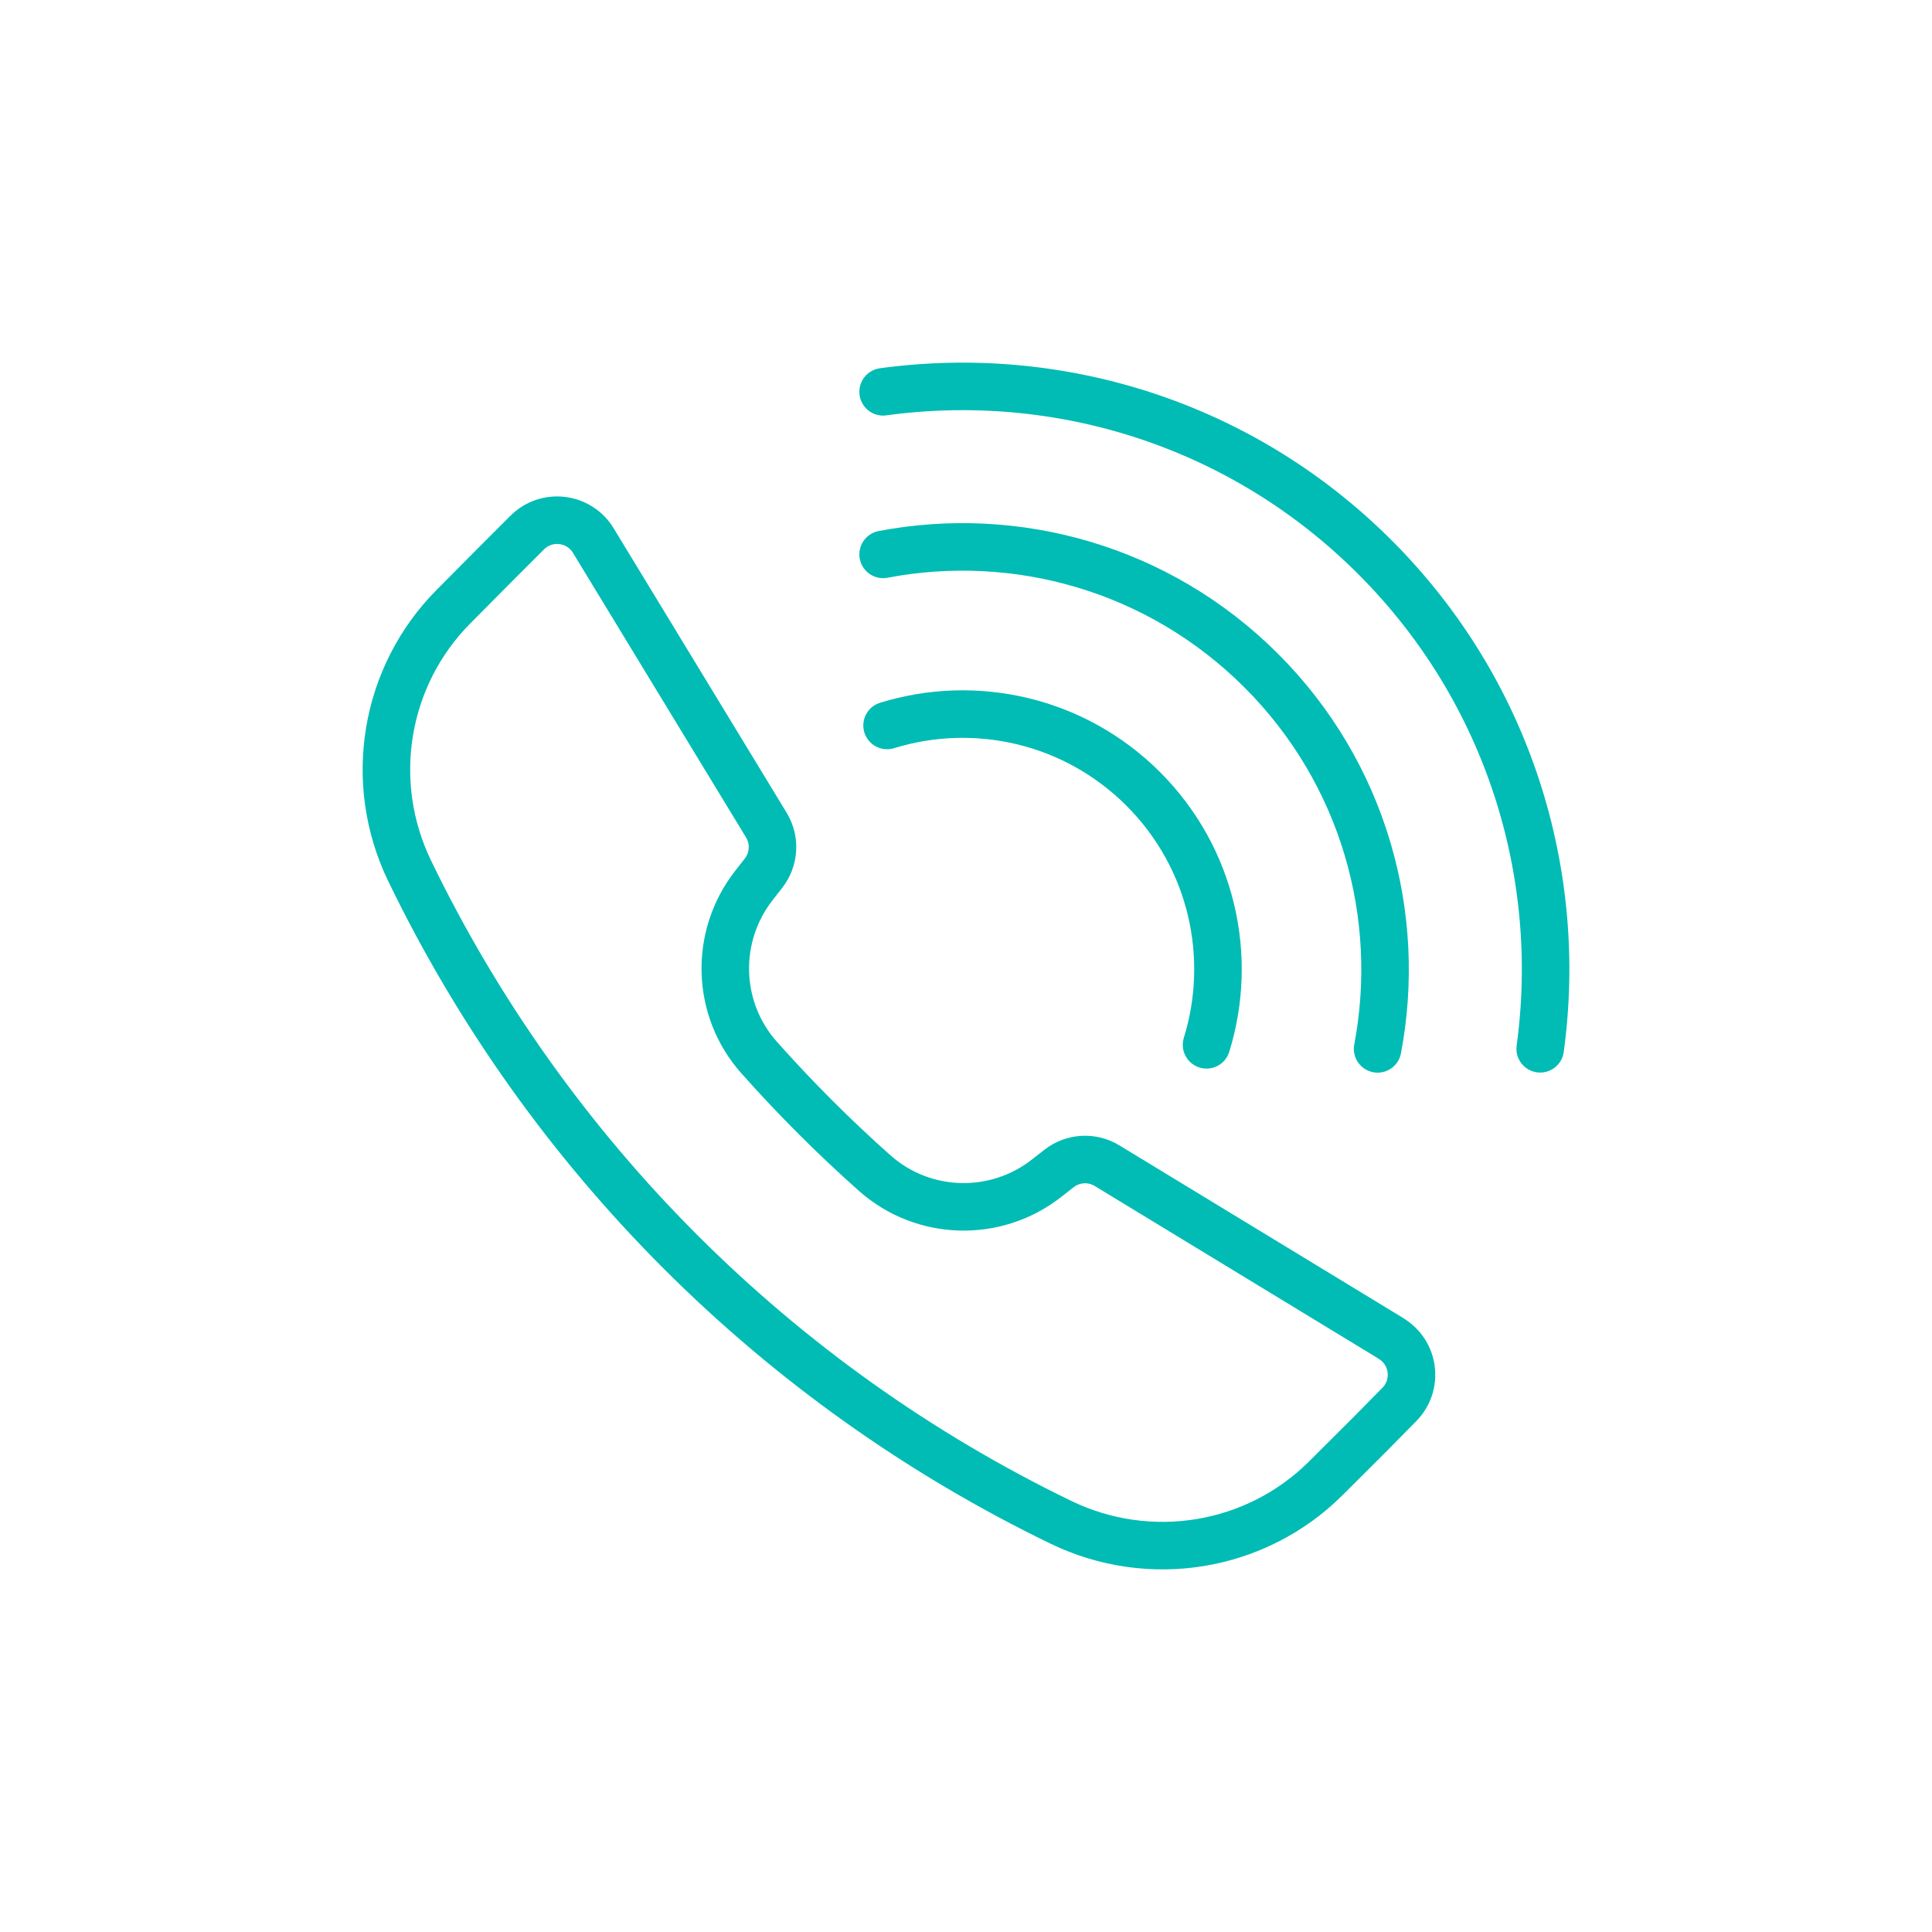 <?xml version="1.0" encoding="UTF-8"?>
<svg id="Layer_1" data-name="Layer 1" xmlns="http://www.w3.org/2000/svg" viewBox="0 0 200 200">
  <defs>
    <style>
      .cls-1 {
        fill: none;
        stroke: #00bcb4;
        stroke-linecap: round;
        stroke-linejoin: round;
        stroke-width: 4.92px;
      }
    </style>
  </defs>
  <g id="helpline">
    <path class="cls-1" d="M91.42,40.56c18.06-2.47,37.02,3.23,50.91,17.12,13.88,13.88,19.58,32.84,17.11,50.89"/>
    <path class="cls-1" d="M91.42,57.39c13.75-2.62,28.51,1.4,39.15,12.04,10.64,10.64,14.65,25.4,12.04,39.15"/>
    <path class="cls-1" d="M91.83,75.1c9.06-2.8,19.33-.61,26.51,6.56,7.18,7.18,9.37,17.45,6.56,26.5"/>
    <path class="cls-1" d="M144.01,138.56c-7.83-4.76-23.29-14.17-29.41-17.89-1.56-.95-3.54-.83-4.98.3l-1.28,1c-5.28,4.14-12.78,3.92-17.79-.53-4.22-3.75-8.22-7.75-11.97-11.97-4.46-5.01-4.67-12.51-.54-17.8.35-.45.69-.88,1-1.28,1.12-1.44,1.24-3.42.29-4.98l-17.91-29.45c-1.47-2.42-4.82-2.84-6.84-.83-2.23,2.22-3.59,3.59-7.64,7.67-7.17,7.23-8.97,18.19-4.53,27.36,14.23,29.42,38,53.19,67.42,67.43,9.17,4.44,20.15,2.65,27.38-4.52,4.06-4.03,5.43-5.42,7.65-7.68,1.98-2.02,1.57-5.35-.85-6.82h0Z"/>
  </g>
</svg>